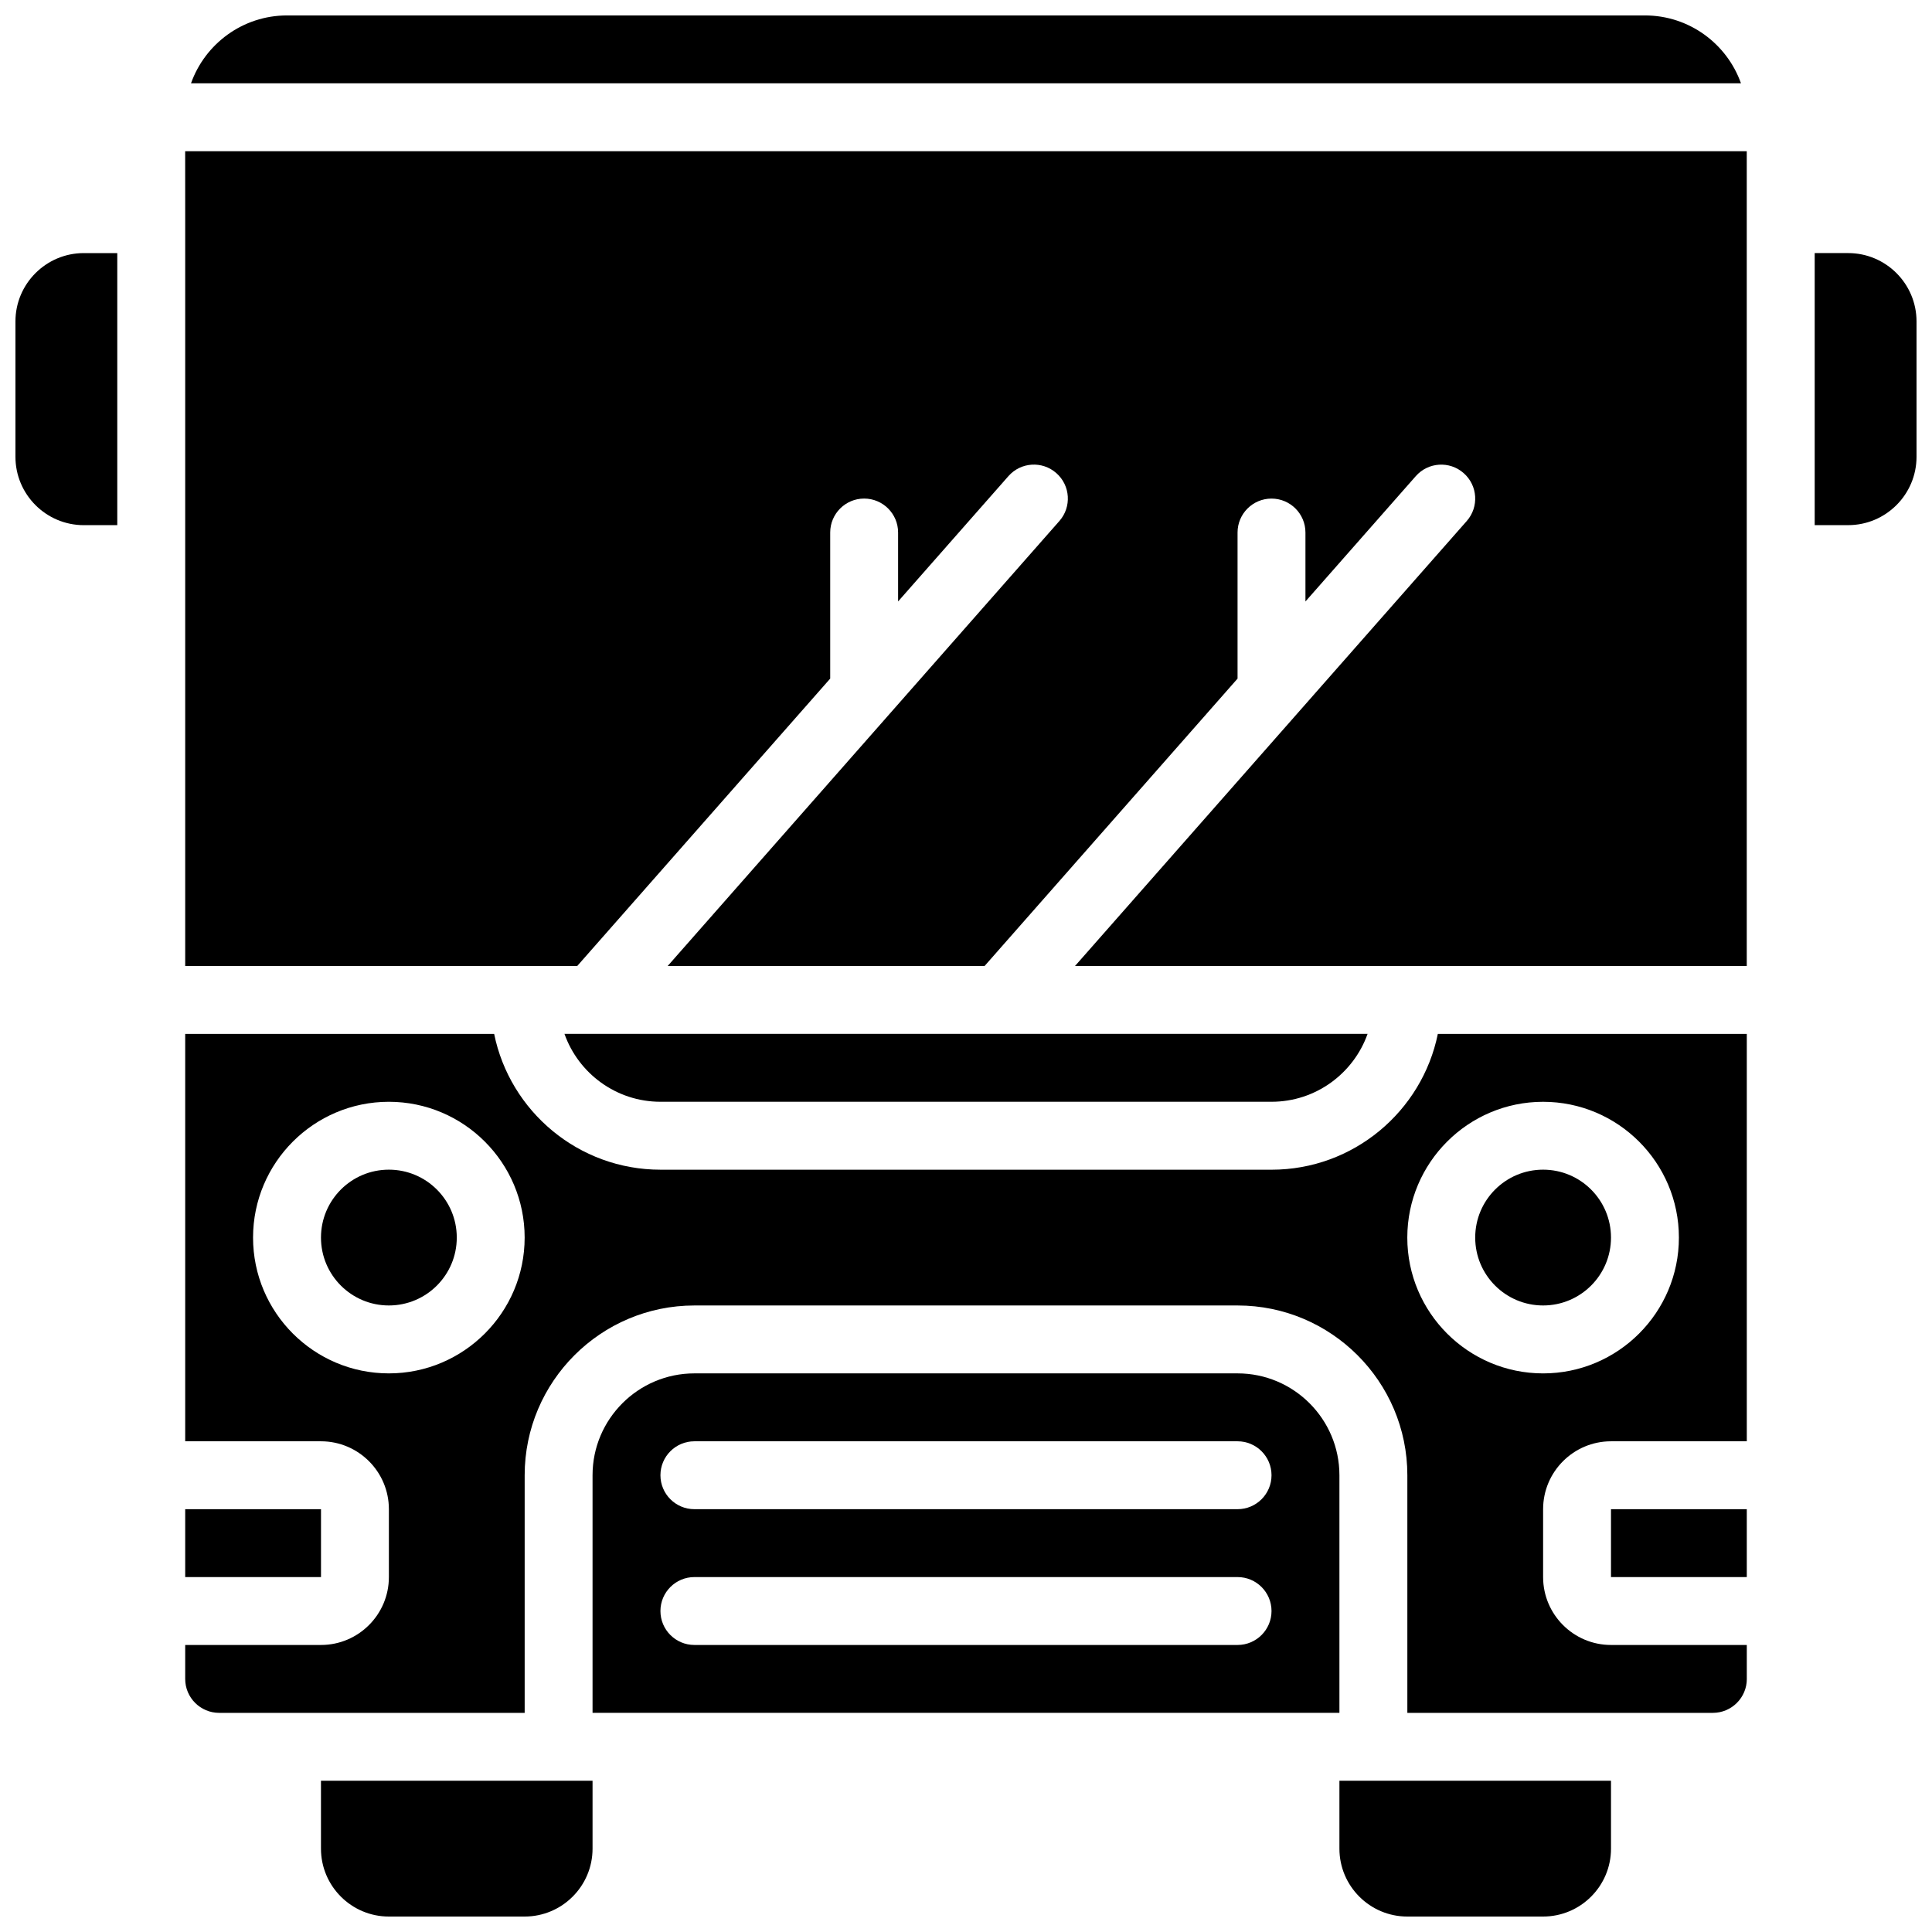 <?xml version="1.0" encoding="UTF-8"?>
<!-- Uploaded to: ICON Repo, www.svgrepo.com, Generator: ICON Repo Mixer Tools -->
<svg width="800px" height="800px" version="1.1" viewBox="144 144 512 512" xmlns="http://www.w3.org/2000/svg">
 <defs>
  <clipPath id="e">
   <path d="m148.09 211h27.906v73h-27.906z"/>
  </clipPath>
  <clipPath id="d">
   <path d="m498 615h73v36.902h-73z"/>
  </clipPath>
  <clipPath id="c">
   <path d="m229 615h73v36.902h-73z"/>
  </clipPath>
  <clipPath id="b">
   <path d="m194 148.09h412v18.906h-412z"/>
  </clipPath>
  <clipPath id="a">
   <path d="m624 211h27.902v73h-27.902z"/>
  </clipPath>
 </defs>
 <path d="m570.93 471.97c0 9.938-8.055 17.992-17.992 17.992s-17.992-8.055-17.992-17.992 8.055-17.996 17.992-17.996 17.992 8.059 17.992 17.996"/>
 <g clip-path="url(#e)">
  <path d="m175.08 283.17v-72.098h-8.867c-9.996 0-18.121 8.125-18.121 18.117v35.863c0 9.996 8.125 18.121 18.121 18.121z"/>
 </g>
 <path d="m606.92 588.93v-8.996h-35.988c-9.922 0-17.992-8.07-17.992-17.992v-17.992c0-9.922 8.07-17.992 17.992-17.992h35.988v-107.96h-81.879c-4.176 20.504-22.348 35.988-44.074 35.988l-161.94-0.004c-21.727 0-39.898-15.484-44.074-35.988l-81.875 0.004v107.96h35.988c9.922 0 17.992 8.07 17.992 17.992v17.992c0 9.922-8.07 17.992-17.992 17.992h-35.988v8.996c0 4.957 4.031 8.996 8.996 8.996h80.969v-62.977c0-24.805 20.18-44.984 44.984-44.984h143.95c24.805 0 44.984 20.18 44.984 44.984v62.977h80.969c4.965 0 8.996-4.039 8.996-8.996zm-359.87-80.969c-19.848 0-35.988-16.141-35.988-35.988s16.141-35.988 35.988-35.988c19.848 0 35.988 16.141 35.988 35.988s-16.148 35.988-35.988 35.988zm269.9-35.984c0-19.848 16.141-35.988 35.988-35.988s35.988 16.141 35.988 35.988-16.141 35.988-35.988 35.988c-19.848-0.004-35.988-16.145-35.988-35.988z"/>
 <path d="m265.05 471.97c0 9.938-8.059 17.992-17.996 17.992s-17.992-8.055-17.992-17.992 8.055-17.996 17.992-17.996 17.996 8.059 17.996 17.996"/>
 <g clip-path="url(#d)">
  <path d="m498.96 615.92v17.992c0 9.922 8.07 17.992 17.992 17.992h35.988c9.922 0 17.992-8.07 17.992-17.992v-17.992z"/>
 </g>
 <g clip-path="url(#c)">
  <path d="m229.06 615.92v17.992c0 9.922 8.07 17.992 17.992 17.992h35.988c9.922 0 17.992-8.07 17.992-17.992v-17.992z"/>
 </g>
 <path d="m471.97 507.96h-143.95c-14.879 0-26.988 12.109-26.988 26.988v62.977h197.93v-62.977c-0.004-14.879-12.113-26.988-26.992-26.988zm0 71.973h-143.95c-4.965 0-8.996-4.031-8.996-8.996s4.031-8.996 8.996-8.996h143.95c4.965 0 8.996 4.031 8.996 8.996s-4.031 8.996-8.996 8.996zm0-35.984h-143.95c-4.965 0-8.996-4.031-8.996-8.996 0-4.965 4.031-8.996 8.996-8.996h143.95c4.965 0 8.996 4.031 8.996 8.996 0 4.965-4.031 8.996-8.996 8.996z"/>
 <path d="m570.93 543.95h35.988v17.992h-35.988z"/>
 <g clip-path="url(#b)">
  <path d="m220.07 148.09c-11.73 0-21.734 7.519-25.453 17.992h410.76c-3.715-10.473-13.719-17.992-25.453-17.992z"/>
 </g>
 <path d="m193.08 202.07v197.93h103.89l67.043-76.168v-38.711c0-4.965 4.031-8.996 8.996-8.996 4.965 0 8.996 4.031 8.996 8.996v18.273l29.23-33.207c3.285-3.742 8.969-4.102 12.703-0.809 3.734 3.285 4.094 8.969 0.809 12.695l-103.81 117.93h83.984l67.043-76.164v-38.711c0-4.965 4.031-8.996 8.996-8.996 4.965 0 8.996 4.031 8.996 8.996v18.273l29.23-33.207c3.285-3.742 8.969-4.102 12.703-0.809 3.734 3.285 4.094 8.969 0.809 12.695l-103.81 117.92h178.02v-215.92h-413.84z"/>
 <g clip-path="url(#a)">
  <path d="m651.9 265.05v-35.863c0-9.992-8.121-18.117-18.117-18.117h-8.871v72.098h8.871c9.984 0 18.117-8.125 18.117-18.117z"/>
 </g>
 <path d="m193.08 543.95h35.988v17.992h-35.988z"/>
 <path d="m319.03 435.98h161.94c11.73 0 21.734-7.519 25.453-17.992h-212.83c3.707 10.473 13.711 17.992 25.441 17.992z"/>
</svg>